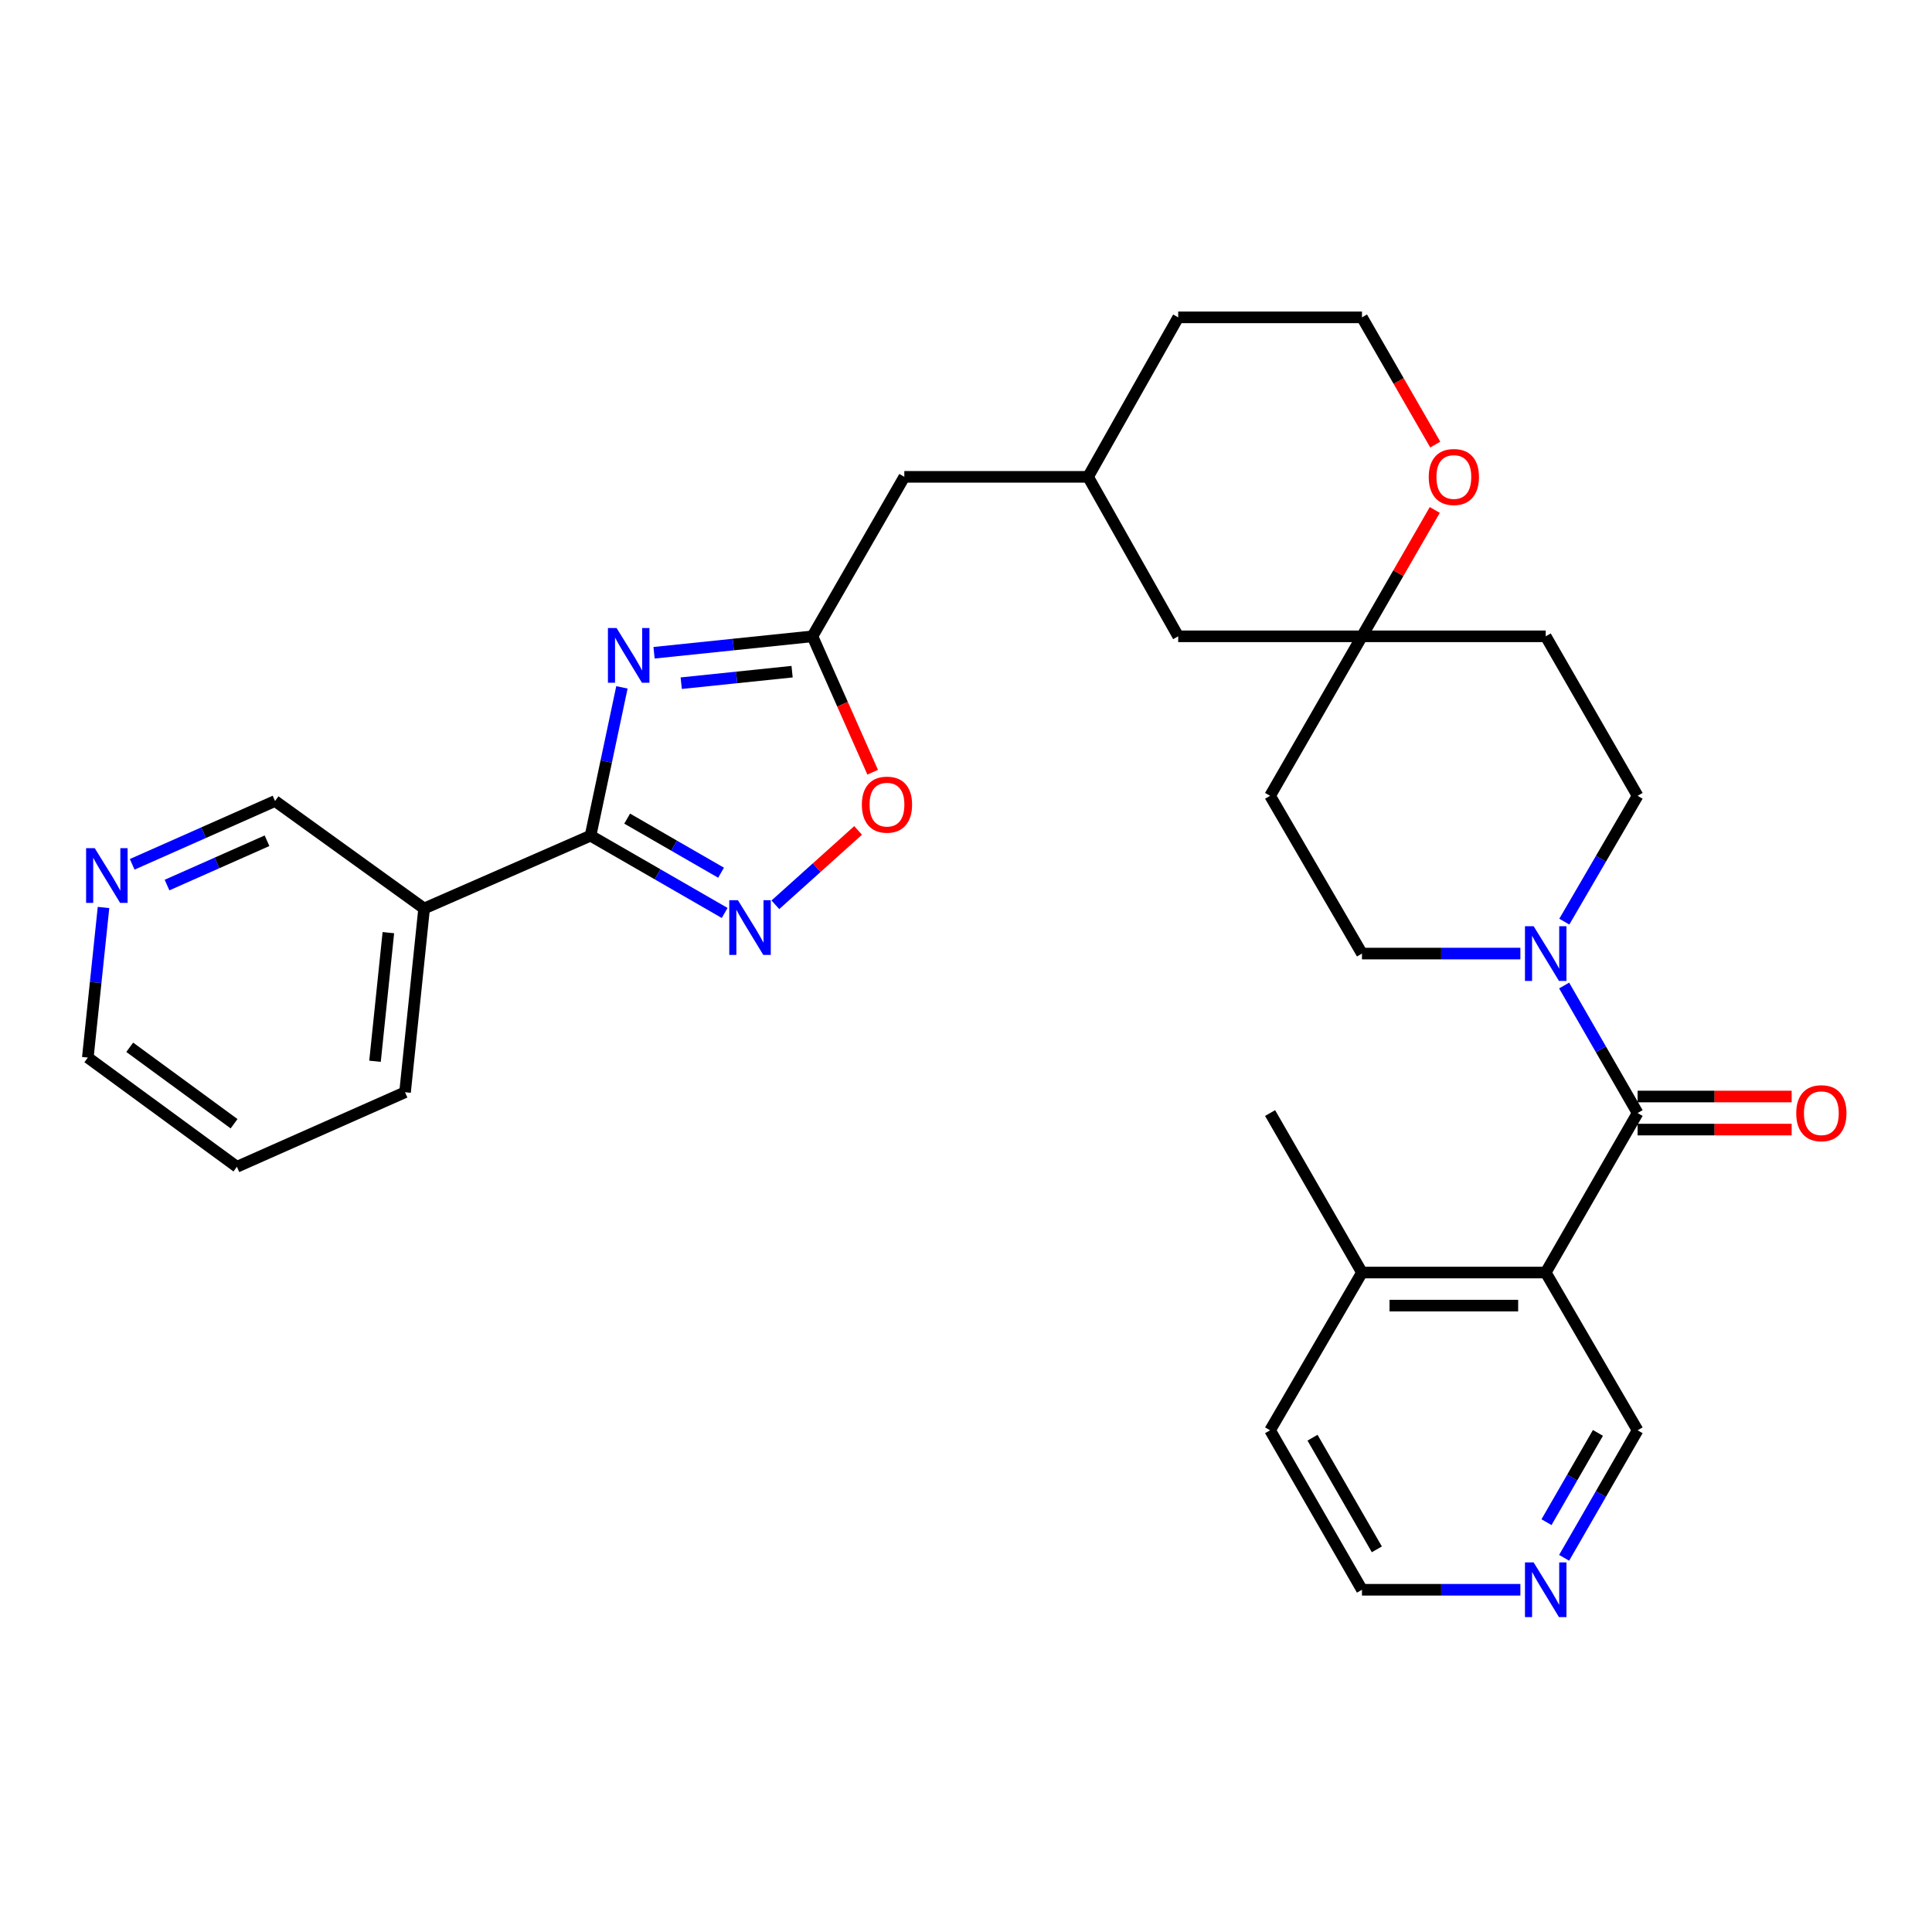 <?xml version='1.0' encoding='iso-8859-1'?>
<svg version='1.1' baseProfile='full'
              xmlns='http://www.w3.org/2000/svg'
                      xmlns:rdkit='http://www.rdkit.org/xml'
                      xmlns:xlink='http://www.w3.org/1999/xlink'
                  xml:space='preserve'
width='1000px' height='1000px' viewBox='0 0 1000 1000'>
<!-- END OF HEADER -->
<rect style='opacity:1.0;fill:#FFFFFF;stroke:none' width='1000' height='1000' x='0' y='0'> </rect>
<path class='bond-0' d='M 321.906,355.774 L 313.785,394.162' style='fill:none;fill-rule:evenodd;stroke:#0000FF;stroke-width:6px;stroke-linecap:butt;stroke-linejoin:miter;stroke-opacity:1' />
<path class='bond-0' d='M 313.785,394.162 L 305.663,432.549' style='fill:none;fill-rule:evenodd;stroke:#000000;stroke-width:6px;stroke-linecap:butt;stroke-linejoin:miter;stroke-opacity:1' />
<path class='bond-1' d='M 338.536,337.866 L 379.525,333.612' style='fill:none;fill-rule:evenodd;stroke:#0000FF;stroke-width:6px;stroke-linecap:butt;stroke-linejoin:miter;stroke-opacity:1' />
<path class='bond-1' d='M 379.525,333.612 L 420.514,329.358' style='fill:none;fill-rule:evenodd;stroke:#000000;stroke-width:6px;stroke-linecap:butt;stroke-linejoin:miter;stroke-opacity:1' />
<path class='bond-1' d='M 352.6,353.616 L 381.292,350.638' style='fill:none;fill-rule:evenodd;stroke:#0000FF;stroke-width:6px;stroke-linecap:butt;stroke-linejoin:miter;stroke-opacity:1' />
<path class='bond-1' d='M 381.292,350.638 L 409.985,347.66' style='fill:none;fill-rule:evenodd;stroke:#000000;stroke-width:6px;stroke-linecap:butt;stroke-linejoin:miter;stroke-opacity:1' />
<path class='bond-2' d='M 305.663,432.549 L 340.375,452.549' style='fill:none;fill-rule:evenodd;stroke:#000000;stroke-width:6px;stroke-linecap:butt;stroke-linejoin:miter;stroke-opacity:1' />
<path class='bond-2' d='M 340.375,452.549 L 375.087,472.548' style='fill:none;fill-rule:evenodd;stroke:#0000FF;stroke-width:6px;stroke-linecap:butt;stroke-linejoin:miter;stroke-opacity:1' />
<path class='bond-2' d='M 324.623,423.717 L 348.921,437.717' style='fill:none;fill-rule:evenodd;stroke:#000000;stroke-width:6px;stroke-linecap:butt;stroke-linejoin:miter;stroke-opacity:1' />
<path class='bond-2' d='M 348.921,437.717 L 373.219,451.716' style='fill:none;fill-rule:evenodd;stroke:#0000FF;stroke-width:6px;stroke-linecap:butt;stroke-linejoin:miter;stroke-opacity:1' />
<path class='bond-3' d='M 305.663,432.549 L 219.523,470.237' style='fill:none;fill-rule:evenodd;stroke:#000000;stroke-width:6px;stroke-linecap:butt;stroke-linejoin:miter;stroke-opacity:1' />
<path class='bond-4' d='M 847.621,576.11 L 828.607,543.108' style='fill:none;fill-rule:evenodd;stroke:#000000;stroke-width:6px;stroke-linecap:butt;stroke-linejoin:miter;stroke-opacity:1' />
<path class='bond-4' d='M 828.607,543.108 L 809.593,510.106' style='fill:none;fill-rule:evenodd;stroke:#0000FF;stroke-width:6px;stroke-linecap:butt;stroke-linejoin:miter;stroke-opacity:1' />
<path class='bond-5' d='M 847.621,576.11 L 800.062,658.665' style='fill:none;fill-rule:evenodd;stroke:#000000;stroke-width:6px;stroke-linecap:butt;stroke-linejoin:miter;stroke-opacity:1' />
<path class='bond-6' d='M 847.621,584.669 L 887.486,584.669' style='fill:none;fill-rule:evenodd;stroke:#000000;stroke-width:6px;stroke-linecap:butt;stroke-linejoin:miter;stroke-opacity:1' />
<path class='bond-6' d='M 887.486,584.669 L 927.352,584.669' style='fill:none;fill-rule:evenodd;stroke:#FF0000;stroke-width:6px;stroke-linecap:butt;stroke-linejoin:miter;stroke-opacity:1' />
<path class='bond-6' d='M 847.621,567.551 L 887.486,567.551' style='fill:none;fill-rule:evenodd;stroke:#000000;stroke-width:6px;stroke-linecap:butt;stroke-linejoin:miter;stroke-opacity:1' />
<path class='bond-6' d='M 887.486,567.551 L 927.352,567.551' style='fill:none;fill-rule:evenodd;stroke:#FF0000;stroke-width:6px;stroke-linecap:butt;stroke-linejoin:miter;stroke-opacity:1' />
<path class='bond-7' d='M 401.332,468.315 L 422.743,449.072' style='fill:none;fill-rule:evenodd;stroke:#0000FF;stroke-width:6px;stroke-linecap:butt;stroke-linejoin:miter;stroke-opacity:1' />
<path class='bond-7' d='M 422.743,449.072 L 444.154,429.83' style='fill:none;fill-rule:evenodd;stroke:#FF0000;stroke-width:6px;stroke-linecap:butt;stroke-linejoin:miter;stroke-opacity:1' />
<path class='bond-8' d='M 800.062,658.665 L 704.954,658.665' style='fill:none;fill-rule:evenodd;stroke:#000000;stroke-width:6px;stroke-linecap:butt;stroke-linejoin:miter;stroke-opacity:1' />
<path class='bond-8' d='M 785.796,675.783 L 719.22,675.783' style='fill:none;fill-rule:evenodd;stroke:#000000;stroke-width:6px;stroke-linecap:butt;stroke-linejoin:miter;stroke-opacity:1' />
<path class='bond-9' d='M 800.062,658.665 L 847.621,740.317' style='fill:none;fill-rule:evenodd;stroke:#000000;stroke-width:6px;stroke-linecap:butt;stroke-linejoin:miter;stroke-opacity:1' />
<path class='bond-10' d='M 786.945,493.565 L 745.949,493.565' style='fill:none;fill-rule:evenodd;stroke:#0000FF;stroke-width:6px;stroke-linecap:butt;stroke-linejoin:miter;stroke-opacity:1' />
<path class='bond-10' d='M 745.949,493.565 L 704.954,493.565' style='fill:none;fill-rule:evenodd;stroke:#000000;stroke-width:6px;stroke-linecap:butt;stroke-linejoin:miter;stroke-opacity:1' />
<path class='bond-11' d='M 809.686,477.042 L 828.653,444.478' style='fill:none;fill-rule:evenodd;stroke:#0000FF;stroke-width:6px;stroke-linecap:butt;stroke-linejoin:miter;stroke-opacity:1' />
<path class='bond-11' d='M 828.653,444.478 L 847.621,411.913' style='fill:none;fill-rule:evenodd;stroke:#000000;stroke-width:6px;stroke-linecap:butt;stroke-linejoin:miter;stroke-opacity:1' />
<path class='bond-12' d='M 420.514,329.358 L 436.104,364.53' style='fill:none;fill-rule:evenodd;stroke:#000000;stroke-width:6px;stroke-linecap:butt;stroke-linejoin:miter;stroke-opacity:1' />
<path class='bond-12' d='M 436.104,364.53 L 451.693,399.701' style='fill:none;fill-rule:evenodd;stroke:#FF0000;stroke-width:6px;stroke-linecap:butt;stroke-linejoin:miter;stroke-opacity:1' />
<path class='bond-13' d='M 420.514,329.358 L 468.073,246.812' style='fill:none;fill-rule:evenodd;stroke:#000000;stroke-width:6px;stroke-linecap:butt;stroke-linejoin:miter;stroke-opacity:1' />
<path class='bond-14' d='M 219.523,470.237 L 142.36,414.604' style='fill:none;fill-rule:evenodd;stroke:#000000;stroke-width:6px;stroke-linecap:butt;stroke-linejoin:miter;stroke-opacity:1' />
<path class='bond-15' d='M 219.523,470.237 L 209.652,565.345' style='fill:none;fill-rule:evenodd;stroke:#000000;stroke-width:6px;stroke-linecap:butt;stroke-linejoin:miter;stroke-opacity:1' />
<path class='bond-15' d='M 201.016,482.736 L 194.106,549.312' style='fill:none;fill-rule:evenodd;stroke:#000000;stroke-width:6px;stroke-linecap:butt;stroke-linejoin:miter;stroke-opacity:1' />
<path class='bond-16' d='M 704.954,329.358 L 609.836,329.358' style='fill:none;fill-rule:evenodd;stroke:#000000;stroke-width:6px;stroke-linecap:butt;stroke-linejoin:miter;stroke-opacity:1' />
<path class='bond-17' d='M 704.954,329.358 L 800.062,329.358' style='fill:none;fill-rule:evenodd;stroke:#000000;stroke-width:6px;stroke-linecap:butt;stroke-linejoin:miter;stroke-opacity:1' />
<path class='bond-18' d='M 704.954,329.358 L 657.395,411.913' style='fill:none;fill-rule:evenodd;stroke:#000000;stroke-width:6px;stroke-linecap:butt;stroke-linejoin:miter;stroke-opacity:1' />
<path class='bond-19' d='M 704.954,329.358 L 723.795,296.656' style='fill:none;fill-rule:evenodd;stroke:#000000;stroke-width:6px;stroke-linecap:butt;stroke-linejoin:miter;stroke-opacity:1' />
<path class='bond-19' d='M 723.795,296.656 L 742.637,263.954' style='fill:none;fill-rule:evenodd;stroke:#FF0000;stroke-width:6px;stroke-linecap:butt;stroke-linejoin:miter;stroke-opacity:1' />
<path class='bond-20' d='M 704.954,658.665 L 657.395,740.317' style='fill:none;fill-rule:evenodd;stroke:#000000;stroke-width:6px;stroke-linecap:butt;stroke-linejoin:miter;stroke-opacity:1' />
<path class='bond-21' d='M 704.954,658.665 L 657.395,576.11' style='fill:none;fill-rule:evenodd;stroke:#000000;stroke-width:6px;stroke-linecap:butt;stroke-linejoin:miter;stroke-opacity:1' />
<path class='bond-22' d='M 704.954,493.565 L 657.395,411.913' style='fill:none;fill-rule:evenodd;stroke:#000000;stroke-width:6px;stroke-linecap:butt;stroke-linejoin:miter;stroke-opacity:1' />
<path class='bond-23' d='M 847.621,411.913 L 800.062,329.358' style='fill:none;fill-rule:evenodd;stroke:#000000;stroke-width:6px;stroke-linecap:butt;stroke-linejoin:miter;stroke-opacity:1' />
<path class='bond-24' d='M 742.89,230.111 L 723.922,197.189' style='fill:none;fill-rule:evenodd;stroke:#FF0000;stroke-width:6px;stroke-linecap:butt;stroke-linejoin:miter;stroke-opacity:1' />
<path class='bond-24' d='M 723.922,197.189 L 704.954,164.267' style='fill:none;fill-rule:evenodd;stroke:#000000;stroke-width:6px;stroke-linecap:butt;stroke-linejoin:miter;stroke-opacity:1' />
<path class='bond-25' d='M 809.593,806.321 L 828.607,773.319' style='fill:none;fill-rule:evenodd;stroke:#0000FF;stroke-width:6px;stroke-linecap:butt;stroke-linejoin:miter;stroke-opacity:1' />
<path class='bond-25' d='M 828.607,773.319 L 847.621,740.317' style='fill:none;fill-rule:evenodd;stroke:#000000;stroke-width:6px;stroke-linecap:butt;stroke-linejoin:miter;stroke-opacity:1' />
<path class='bond-25' d='M 800.465,787.875 L 813.775,764.774' style='fill:none;fill-rule:evenodd;stroke:#0000FF;stroke-width:6px;stroke-linecap:butt;stroke-linejoin:miter;stroke-opacity:1' />
<path class='bond-25' d='M 813.775,764.774 L 827.085,741.672' style='fill:none;fill-rule:evenodd;stroke:#000000;stroke-width:6px;stroke-linecap:butt;stroke-linejoin:miter;stroke-opacity:1' />
<path class='bond-26' d='M 786.945,822.863 L 745.949,822.863' style='fill:none;fill-rule:evenodd;stroke:#0000FF;stroke-width:6px;stroke-linecap:butt;stroke-linejoin:miter;stroke-opacity:1' />
<path class='bond-26' d='M 745.949,822.863 L 704.954,822.863' style='fill:none;fill-rule:evenodd;stroke:#000000;stroke-width:6px;stroke-linecap:butt;stroke-linejoin:miter;stroke-opacity:1' />
<path class='bond-27' d='M 68.427,447.371 L 105.394,430.988' style='fill:none;fill-rule:evenodd;stroke:#0000FF;stroke-width:6px;stroke-linecap:butt;stroke-linejoin:miter;stroke-opacity:1' />
<path class='bond-27' d='M 105.394,430.988 L 142.36,414.604' style='fill:none;fill-rule:evenodd;stroke:#000000;stroke-width:6px;stroke-linecap:butt;stroke-linejoin:miter;stroke-opacity:1' />
<path class='bond-27' d='M 86.453,458.106 L 112.329,446.637' style='fill:none;fill-rule:evenodd;stroke:#0000FF;stroke-width:6px;stroke-linecap:butt;stroke-linejoin:miter;stroke-opacity:1' />
<path class='bond-27' d='M 112.329,446.637 L 138.206,435.169' style='fill:none;fill-rule:evenodd;stroke:#000000;stroke-width:6px;stroke-linecap:butt;stroke-linejoin:miter;stroke-opacity:1' />
<path class='bond-28' d='M 53.578,469.714 L 49.517,508.557' style='fill:none;fill-rule:evenodd;stroke:#0000FF;stroke-width:6px;stroke-linecap:butt;stroke-linejoin:miter;stroke-opacity:1' />
<path class='bond-28' d='M 49.517,508.557 L 45.455,547.4' style='fill:none;fill-rule:evenodd;stroke:#000000;stroke-width:6px;stroke-linecap:butt;stroke-linejoin:miter;stroke-opacity:1' />
<path class='bond-29' d='M 468.073,246.812 L 563.181,246.812' style='fill:none;fill-rule:evenodd;stroke:#000000;stroke-width:6px;stroke-linecap:butt;stroke-linejoin:miter;stroke-opacity:1' />
<path class='bond-30' d='M 609.836,329.358 L 563.181,246.812' style='fill:none;fill-rule:evenodd;stroke:#000000;stroke-width:6px;stroke-linecap:butt;stroke-linejoin:miter;stroke-opacity:1' />
<path class='bond-31' d='M 563.181,246.812 L 609.836,164.267' style='fill:none;fill-rule:evenodd;stroke:#000000;stroke-width:6px;stroke-linecap:butt;stroke-linejoin:miter;stroke-opacity:1' />
<path class='bond-32' d='M 704.954,164.267 L 609.836,164.267' style='fill:none;fill-rule:evenodd;stroke:#000000;stroke-width:6px;stroke-linecap:butt;stroke-linejoin:miter;stroke-opacity:1' />
<path class='bond-33' d='M 209.652,565.345 L 122.618,603.927' style='fill:none;fill-rule:evenodd;stroke:#000000;stroke-width:6px;stroke-linecap:butt;stroke-linejoin:miter;stroke-opacity:1' />
<path class='bond-34' d='M 704.954,822.863 L 657.395,740.317' style='fill:none;fill-rule:evenodd;stroke:#000000;stroke-width:6px;stroke-linecap:butt;stroke-linejoin:miter;stroke-opacity:1' />
<path class='bond-34' d='M 712.652,801.935 L 679.361,744.153' style='fill:none;fill-rule:evenodd;stroke:#000000;stroke-width:6px;stroke-linecap:butt;stroke-linejoin:miter;stroke-opacity:1' />
<path class='bond-35' d='M 45.455,547.4 L 122.618,603.927' style='fill:none;fill-rule:evenodd;stroke:#000000;stroke-width:6px;stroke-linecap:butt;stroke-linejoin:miter;stroke-opacity:1' />
<path class='bond-35' d='M 67.145,542.07 L 121.159,581.639' style='fill:none;fill-rule:evenodd;stroke:#000000;stroke-width:6px;stroke-linecap:butt;stroke-linejoin:miter;stroke-opacity:1' />
<path  class='atom-0' d='M 319.146 325.069
L 328.426 340.069
Q 329.346 341.549, 330.826 344.229
Q 332.306 346.909, 332.386 347.069
L 332.386 325.069
L 336.146 325.069
L 336.146 353.389
L 332.266 353.389
L 322.306 336.989
Q 321.146 335.069, 319.906 332.869
Q 318.706 330.669, 318.346 329.989
L 318.346 353.389
L 314.666 353.389
L 314.666 325.069
L 319.146 325.069
' fill='#0000FF'/>
<path  class='atom-3' d='M 381.949 465.948
L 391.229 480.948
Q 392.149 482.428, 393.629 485.108
Q 395.109 487.788, 395.189 487.948
L 395.189 465.948
L 398.949 465.948
L 398.949 494.268
L 395.069 494.268
L 385.109 477.868
Q 383.949 475.948, 382.709 473.748
Q 381.509 471.548, 381.149 470.868
L 381.149 494.268
L 377.469 494.268
L 377.469 465.948
L 381.949 465.948
' fill='#0000FF'/>
<path  class='atom-5' d='M 793.802 479.405
L 803.082 494.405
Q 804.002 495.885, 805.482 498.565
Q 806.962 501.245, 807.042 501.405
L 807.042 479.405
L 810.802 479.405
L 810.802 507.725
L 806.922 507.725
L 796.962 491.325
Q 795.802 489.405, 794.562 487.205
Q 793.362 485.005, 793.002 484.325
L 793.002 507.725
L 789.322 507.725
L 789.322 479.405
L 793.802 479.405
' fill='#0000FF'/>
<path  class='atom-7' d='M 446.096 416.482
Q 446.096 409.682, 449.456 405.882
Q 452.816 402.082, 459.096 402.082
Q 465.376 402.082, 468.736 405.882
Q 472.096 409.682, 472.096 416.482
Q 472.096 423.362, 468.696 427.282
Q 465.296 431.162, 459.096 431.162
Q 452.856 431.162, 449.456 427.282
Q 446.096 423.402, 446.096 416.482
M 459.096 427.962
Q 463.416 427.962, 465.736 425.082
Q 468.096 422.162, 468.096 416.482
Q 468.096 410.922, 465.736 408.122
Q 463.416 405.282, 459.096 405.282
Q 454.776 405.282, 452.416 408.082
Q 450.096 410.882, 450.096 416.482
Q 450.096 422.202, 452.416 425.082
Q 454.776 427.962, 459.096 427.962
' fill='#FF0000'/>
<path  class='atom-10' d='M 929.729 576.19
Q 929.729 569.39, 933.089 565.59
Q 936.449 561.79, 942.729 561.79
Q 949.009 561.79, 952.369 565.59
Q 955.729 569.39, 955.729 576.19
Q 955.729 583.07, 952.329 586.99
Q 948.929 590.87, 942.729 590.87
Q 936.489 590.87, 933.089 586.99
Q 929.729 583.11, 929.729 576.19
M 942.729 587.67
Q 947.049 587.67, 949.369 584.79
Q 951.729 581.87, 951.729 576.19
Q 951.729 570.63, 949.369 567.83
Q 947.049 564.99, 942.729 564.99
Q 938.409 564.99, 936.049 567.79
Q 933.729 570.59, 933.729 576.19
Q 933.729 581.91, 936.049 584.79
Q 938.409 587.67, 942.729 587.67
' fill='#FF0000'/>
<path  class='atom-14' d='M 739.513 246.892
Q 739.513 240.092, 742.873 236.292
Q 746.233 232.492, 752.513 232.492
Q 758.793 232.492, 762.153 236.292
Q 765.513 240.092, 765.513 246.892
Q 765.513 253.772, 762.113 257.692
Q 758.713 261.572, 752.513 261.572
Q 746.273 261.572, 742.873 257.692
Q 739.513 253.812, 739.513 246.892
M 752.513 258.372
Q 756.833 258.372, 759.153 255.492
Q 761.513 252.572, 761.513 246.892
Q 761.513 241.332, 759.153 238.532
Q 756.833 235.692, 752.513 235.692
Q 748.193 235.692, 745.833 238.492
Q 743.513 241.292, 743.513 246.892
Q 743.513 252.612, 745.833 255.492
Q 748.193 258.372, 752.513 258.372
' fill='#FF0000'/>
<path  class='atom-17' d='M 793.802 808.703
L 803.082 823.703
Q 804.002 825.183, 805.482 827.863
Q 806.962 830.543, 807.042 830.703
L 807.042 808.703
L 810.802 808.703
L 810.802 837.023
L 806.922 837.023
L 796.962 820.623
Q 795.802 818.703, 794.562 816.503
Q 793.362 814.303, 793.002 813.623
L 793.002 837.023
L 789.322 837.023
L 789.322 808.703
L 793.802 808.703
' fill='#0000FF'/>
<path  class='atom-18' d='M 49.047 439.026
L 58.327 454.026
Q 59.247 455.506, 60.727 458.186
Q 62.207 460.866, 62.287 461.026
L 62.287 439.026
L 66.047 439.026
L 66.047 467.346
L 62.167 467.346
L 52.207 450.946
Q 51.047 449.026, 49.807 446.826
Q 48.607 444.626, 48.247 443.946
L 48.247 467.346
L 44.567 467.346
L 44.567 439.026
L 49.047 439.026
' fill='#0000FF'/>
</svg>
